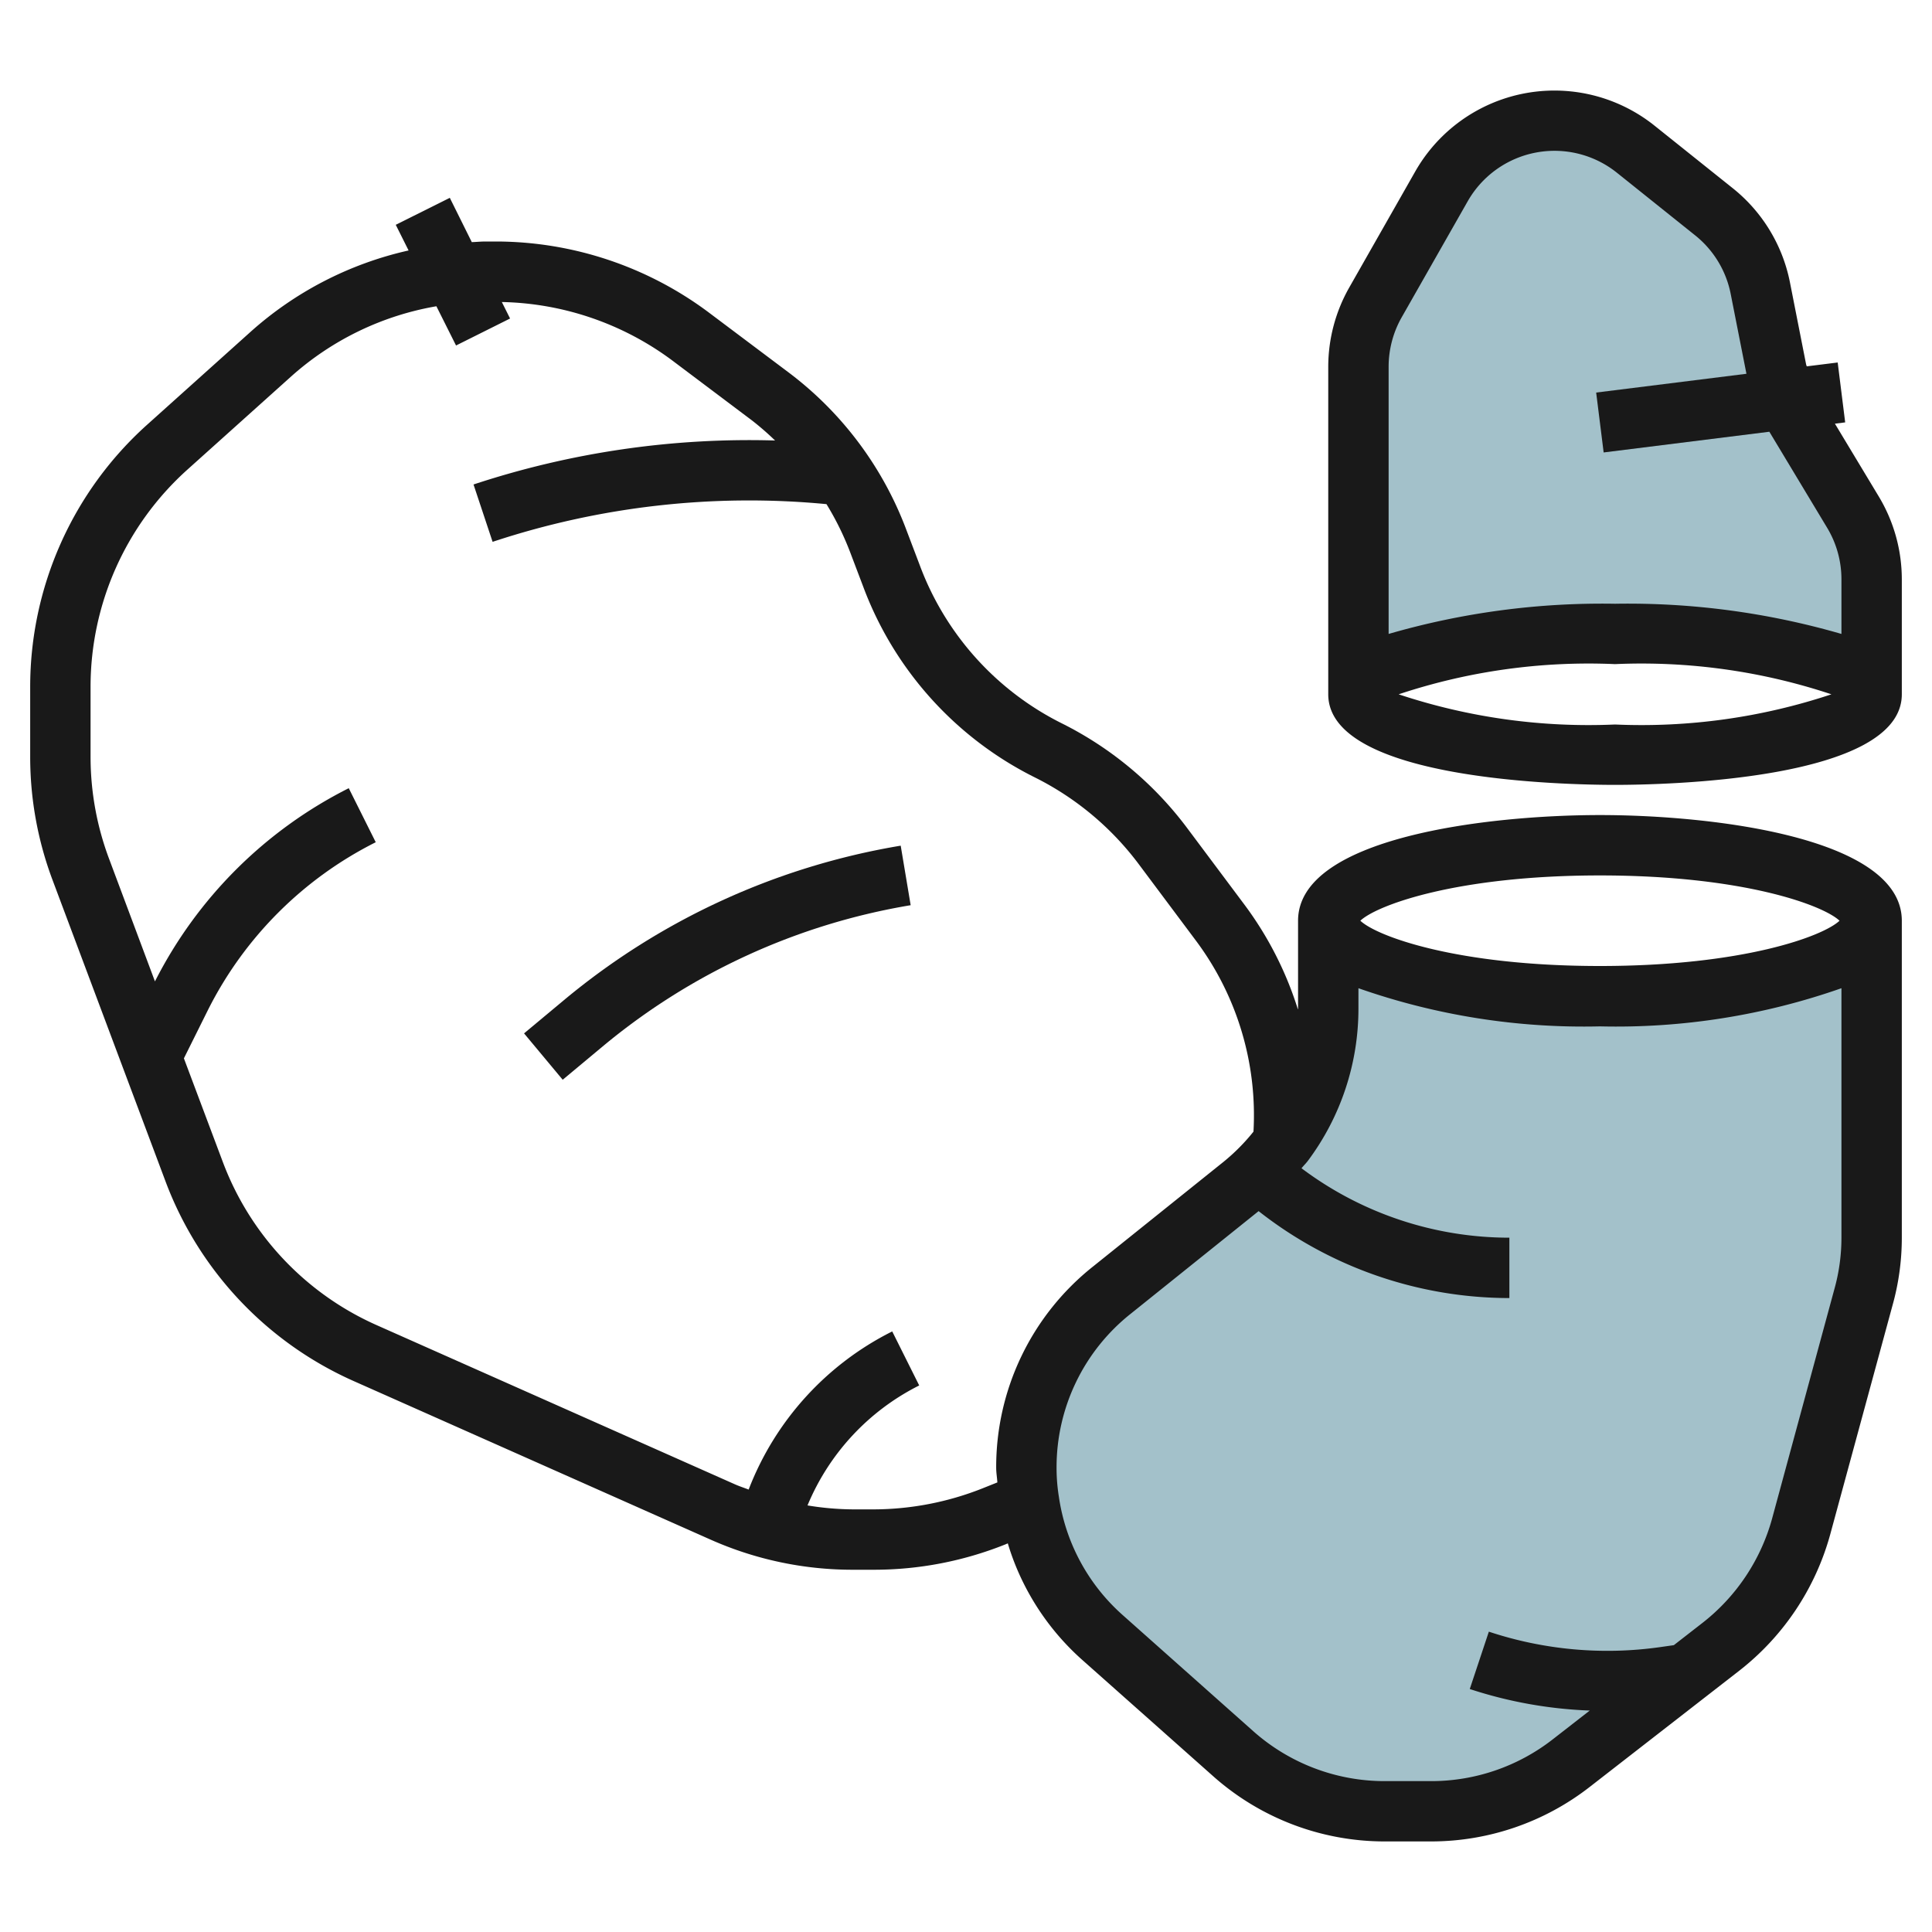<?xml version="1.0"?>
<svg xmlns="http://www.w3.org/2000/svg" id="Layer_3" data-name="Layer 3" viewBox="0 0 64 64" width="512" height="512"><path d="M62,30.5V40.99a7.332,7.332,0,0,1-.27,1.98l-2.07,7.61a7.569,7.569,0,0,1-2.64,3.96l-4.98,3.87A7.519,7.519,0,0,1,47.42,60H45.86a7.559,7.559,0,0,1-5-1.9l-4.33-3.85a7.482,7.482,0,0,1-2.44-4.51A6.955,6.955,0,0,1,34,48.62a7.52,7.52,0,0,1,2.83-5.88l4.34-3.48a7.653,7.653,0,0,0,1.34-1.39A7.473,7.473,0,0,0,44,33.38V30.5c0,1.38,4.03,2.5,9,2.5S62,31.88,62,30.5Z" style="fill:#a3c1ca"/><path d="M62,19.19V23c0-1.1-3.81-2-8.5-2s-8.5.9-8.5,2V12.14a4.3,4.3,0,0,1,.57-2.13l2.19-3.85a4.308,4.308,0,0,1,6.42-1.22l2.6,2.08a4.3,4.3,0,0,1,1.53,2.51l.54,2.74a4.483,4.483,0,0,0,.53,1.37l2.01,3.34A4.3,4.3,0,0,1,62,19.19Z" style="fill:#a3c1ca"/><path d="M18.687,33.126,17.36,34.232l1.28,1.536,1.327-1.106a21.461,21.461,0,0,1,10.2-4.676l-.33-1.972A23.448,23.448,0,0,0,18.687,33.126Z" style="fill:#191919"/><path d="M53,27c-3.714,0-10,.737-10,3.5v2.88c0,.019,0,.038-.005.058a11.58,11.58,0,0,0-1.784-3.487l-1.9-2.541A11.717,11.717,0,0,0,35.2,23.975a9.589,9.589,0,0,1-4.731-5.25l-.438-1.154a11.631,11.631,0,0,0-3.916-5.24l-2.663-2A11.8,11.8,0,0,0,16.44,8h-.35c-.155,0-.307.015-.461.021L14.9,6.553l-1.79.894.425.85A11.675,11.675,0,0,0,8.292,11l-3.43,3.08A11.669,11.669,0,0,0,1,22.75v2.32a11.6,11.6,0,0,0,.744,4.091l3.749,10a11.752,11.752,0,0,0,6.191,6.574l11.839,5.26A11.571,11.571,0,0,0,28.26,52h.69a11.712,11.712,0,0,0,4.34-.834l.095-.04a8.179,8.179,0,0,0,.363.983A8.427,8.427,0,0,0,35.866,55L40.2,58.85A8.551,8.551,0,0,0,45.86,61h1.56a8.554,8.554,0,0,0,5.234-1.8l4.982-3.872a8.621,8.621,0,0,0,2.989-4.486l2.067-7.6A8.3,8.3,0,0,0,63,40.99V30.5C63,27.737,56.714,27,53,27Zm0,2c4.744,0,7.394.986,7.937,1.5C60.394,31.014,57.744,32,53,32s-7.394-.986-7.937-1.5C45.606,29.986,48.256,29,53,29ZM28.95,50h-.69a9.6,9.6,0,0,1-1.51-.131,7.783,7.783,0,0,1,3.7-3.974l-.894-1.79A9.788,9.788,0,0,0,24.8,49.344c-.155-.06-.311-.11-.463-.178L12.5,43.907a9.607,9.607,0,0,1-5.131-5.448l-1.277-3.4.8-1.608A12.487,12.487,0,0,1,12.447,27.9l-.894-1.79a14.507,14.507,0,0,0-6.42,6.4L3.617,28.459A9.623,9.623,0,0,1,3,25.07V22.75a9.668,9.668,0,0,1,3.2-7.186l3.43-3.08a9.674,9.674,0,0,1,4.826-2.339l.651,1.3,1.79-.894-.273-.546a9.783,9.783,0,0,1,5.627,1.922l2.659,2a9.514,9.514,0,0,1,.765.665,29.106,29.106,0,0,0-9.989,1.457l.632,1.9A27.024,27.024,0,0,1,27.378,16.7a9.552,9.552,0,0,1,.777,1.574l.438,1.154a11.578,11.578,0,0,0,5.71,6.336,9.713,9.713,0,0,1,3.406,2.844l1.9,2.542a9.658,9.658,0,0,1,1.914,6.337,6.567,6.567,0,0,1-.981.991l-4.338,3.48A8.481,8.481,0,0,0,33,48.62c0,.166.029.324.039.487l-.5.2A9.838,9.838,0,0,1,28.95,50Zm31.815-7.292L58.7,50.316a6.6,6.6,0,0,1-2.29,3.434l-.962.748-.455.065a12.461,12.461,0,0,1-5.673-.512l-.632,1.9a14.39,14.39,0,0,0,3.975.713l-1.234.96a6.547,6.547,0,0,1-4,1.378H45.86a6.552,6.552,0,0,1-4.336-1.647L37.189,53.5a6.479,6.479,0,0,1-2.112-3.916A5.99,5.99,0,0,1,35,48.62a6.491,6.491,0,0,1,2.456-5.1l4.237-3.4A13.461,13.461,0,0,0,50,43V41a11.461,11.461,0,0,1-6.886-2.3c.063-.079.136-.15.2-.231A8.418,8.418,0,0,0,45,33.38v-.644A22.528,22.528,0,0,0,53,34a22.528,22.528,0,0,0,8-1.264V40.99A6.314,6.314,0,0,1,60.765,42.708Z" style="fill:#191919"/><path d="M60.784,14.035l.34-.043-.248-1.984-1.027.128c0-.02-.014-.039-.018-.059L59.29,9.332a5.308,5.308,0,0,0-1.885-3.093L54.8,4.156a5.307,5.307,0,0,0-7.91,1.51L44.7,9.516A5.323,5.323,0,0,0,44,12.14V23c0,2.855,7.914,3,9.5,3s9.5-.145,9.5-3V19.19a5.322,5.322,0,0,0-.753-2.726ZM46.439,10.5l2.186-3.842a3.308,3.308,0,0,1,4.931-.941l2.6,2.081a3.3,3.3,0,0,1,1.172,1.921l.525,2.663-4.978.622.248,1.984,5.489-.686,1.918,3.187A3.306,3.306,0,0,1,61,19.19V21a25.385,25.385,0,0,0-7.5-1A25.385,25.385,0,0,0,46,21V12.14A3.322,3.322,0,0,1,46.439,10.5ZM53.5,24a19.915,19.915,0,0,1-7.168-1A19.915,19.915,0,0,1,53.5,22a19.915,19.915,0,0,1,7.168,1A19.915,19.915,0,0,1,53.5,24Z" style="fill:#191919"/></svg>
